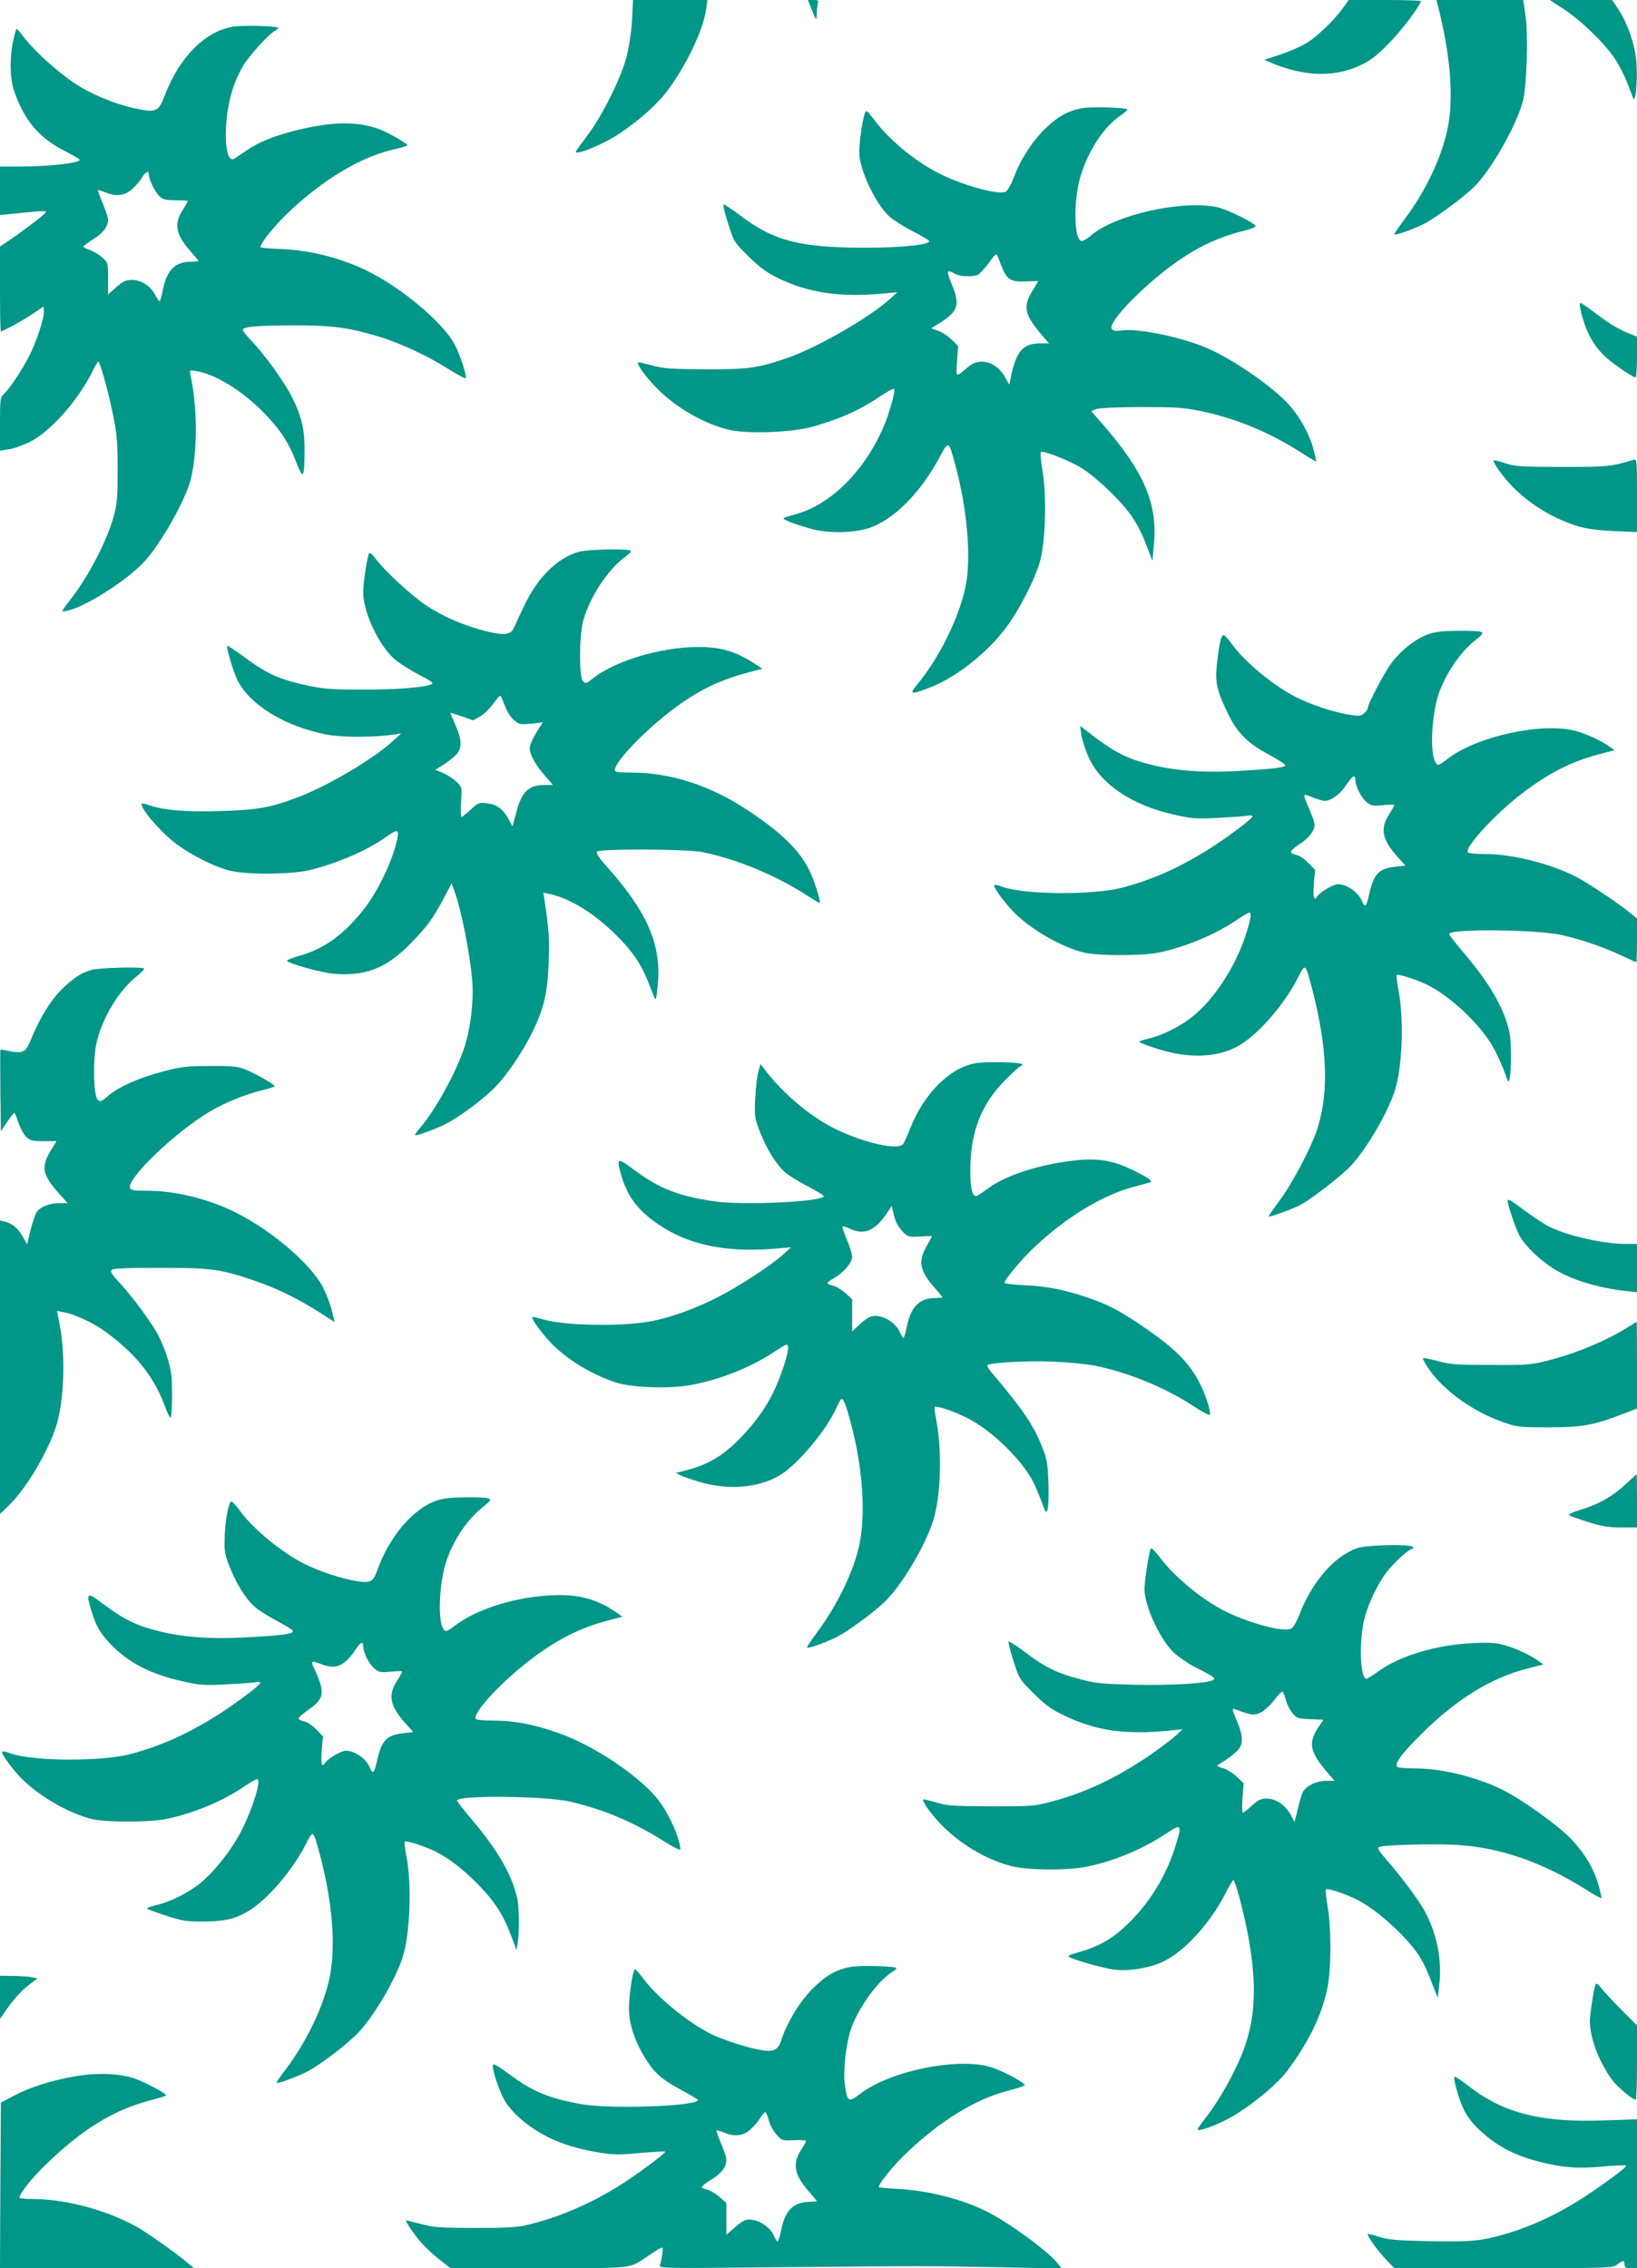 <?xml version="1.0" standalone="no"?>
<!DOCTYPE svg PUBLIC "-//W3C//DTD SVG 20010904//EN"
 "http://www.w3.org/TR/2001/REC-SVG-20010904/DTD/svg10.dtd">
<svg version="1.0" xmlns="http://www.w3.org/2000/svg"
 width="924pt" height="1280pt" viewBox="0 0 924 1280"
 preserveAspectRatio="xMidYMid meet">
<g transform="translate(0,1280) scale(0.1,-0.1)"
fill="#009688" stroke="none">
<path d="M3568 12693 c-3 -60 -16 -150 -28 -200 -28 -121 -137 -341 -225 -458
-36 -48 -65 -88 -65 -91 0 -23 163 45 249 104 115 78 209 162 265 236 109 144
206 347 222 465 l7 51 -210 0 -210 0 -5 -107z"/>
<path d="M4581 12748 c26 -67 29 -69 29 -27 0 19 3 44 6 57 6 19 3 22 -25 22
l-31 0 21 -52z"/>
<path d="M7582 12757 c-47 -66 -136 -153 -199 -195 -31 -20 -99 -51 -152 -68
l-96 -32 39 -16 c191 -80 363 -84 512 -11 55 27 90 55 157 124 73 75 177 214
177 235 0 3 -91 6 -203 6 l-204 0 -31 -43z"/>
<path d="M8115 12773 c70 -276 90 -504 60 -678 -29 -164 -122 -366 -246 -531
-32 -43 -59 -82 -59 -86 0 -9 91 22 161 55 60 29 221 146 287 210 94 90 238
341 277 482 23 82 32 380 15 492 l-12 83 -245 0 -245 0 7 -27z"/>
<path d="M8826 12749 c99 -65 232 -194 288 -279 24 -36 55 -96 70 -135 15 -38
31 -79 35 -90 13 -30 25 101 18 199 -6 96 -49 223 -102 303 l-35 53 -176 0
-177 0 79 -51z"/>
<path d="M1318 12650 c-157 -25 -302 -168 -385 -381 -38 -99 -50 -105 -155
-84 -122 24 -262 82 -360 147 -99 67 -230 186 -284 259 -20 28 -39 48 -41 45
-3 -3 -11 -33 -19 -68 -20 -92 -18 -214 5 -279 57 -167 139 -265 283 -339 48
-25 88 -48 88 -52 0 -18 -174 -38 -337 -38 l-113 0 0 -136 0 -137 68 6 c37 4
95 10 130 13 34 4 62 3 62 -2 0 -9 -122 -102 -212 -163 l-48 -32 0 -239 c0
-132 2 -240 5 -240 13 0 125 62 180 99 l60 41 3 -25 c4 -32 -40 -169 -81 -250
-37 -74 -110 -185 -142 -215 -24 -23 -25 -27 -25 -173 l0 -150 48 7 c26 3 79
22 118 41 115 56 270 229 353 393 17 34 33 62 36 62 9 0 55 -164 81 -291 24
-118 28 -157 28 -319 0 -160 -3 -196 -22 -264 -36 -130 -134 -323 -226 -445
-79 -104 -75 -95 -38 -88 101 20 340 172 438 279 94 102 236 355 262 468 38
160 36 408 -4 589 -5 22 -3 23 28 18 111 -18 254 -104 379 -228 96 -96 148
-174 191 -287 39 -101 46 -92 47 58 1 125 -14 193 -69 305 -41 84 -149 235
-231 322 -27 28 -49 56 -49 62 0 17 88 25 290 25 210 0 299 -11 463 -59 122
-35 283 -109 401 -183 54 -34 101 -60 104 -57 9 9 -29 129 -61 190 -65 124
-305 326 -502 420 -149 72 -321 114 -483 120 -57 2 -107 6 -110 9 -11 12 73
119 157 198 192 182 399 307 579 351 51 12 92 24 92 27 0 10 -107 71 -159 91
-121 45 -265 44 -467 -6 -127 -32 -213 -66 -282 -114 -30 -20 -60 -40 -68 -46
-40 -26 -60 80 -44 230 11 110 43 210 92 293 33 57 146 181 183 200 11 6 18
13 15 15 -10 11 -197 15 -252 7z m-478 -837 c1 -28 36 -98 61 -122 19 -17 35
-21 91 -21 37 0 68 -2 68 -5 0 -2 -13 -26 -30 -52 -50 -78 -37 -139 46 -232
24 -27 44 -51 44 -53 0 -3 -19 -5 -42 -5 -89 0 -137 -48 -159 -159 -7 -35 -15
-64 -18 -64 -3 0 -15 17 -26 37 -27 51 -78 83 -130 83 -35 0 -50 -7 -89 -41
l-46 -41 0 90 c0 90 0 90 -34 120 -19 16 -50 35 -70 42 -20 6 -36 15 -36 18 1
4 26 23 56 42 57 35 84 72 84 110 0 12 -14 53 -30 92 -17 39 -29 73 -27 75 2
2 20 -4 40 -12 60 -25 111 -20 151 16 19 17 45 46 56 65 24 37 40 44 40 17z"/>
<path d="M6120 12191 c-83 -12 -144 -44 -216 -113 -75 -72 -140 -171 -180
-276 -16 -41 -36 -78 -46 -83 -42 -23 -260 39 -396 112 -126 67 -264 182 -343
287 -47 62 -49 63 -58 41 -13 -36 -31 -160 -31 -219 0 -95 91 -290 170 -362
23 -20 81 -57 130 -82 49 -26 92 -50 94 -55 16 -25 -214 -44 -451 -38 -302 7
-438 47 -616 182 -49 37 -91 64 -94 61 -3 -3 9 -52 27 -108 32 -102 33 -104
114 -184 64 -63 102 -91 167 -123 169 -83 350 -110 589 -88 l85 8 -40 -37
c-116 -105 -404 -271 -575 -332 -170 -59 -223 -67 -470 -66 -193 1 -236 4
-300 22 -41 11 -76 19 -78 17 -9 -9 36 -73 95 -135 110 -117 281 -216 426
-247 110 -23 354 -13 467 20 161 46 267 94 393 180 32 21 61 36 64 33 9 -9
-27 -140 -62 -220 -108 -248 -301 -438 -498 -489 -33 -9 -61 -18 -64 -21 -7
-7 60 -34 147 -58 100 -29 238 -28 332 1 139 44 293 198 401 400 52 97 51 98
91 -49 65 -244 89 -516 57 -675 -34 -175 -150 -409 -273 -557 -48 -58 -39 -60
71 -18 161 62 354 221 456 375 74 112 143 254 167 344 29 112 36 352 14 494
-10 60 -15 112 -11 115 12 13 169 -50 239 -95 39 -25 114 -89 167 -142 101
-102 145 -169 195 -301 l29 -75 9 101 c19 223 -57 400 -283 662 l-72 82 28 11
c17 7 116 11 253 12 194 0 240 -3 333 -22 199 -40 394 -121 573 -236 46 -30
84 -52 84 -49 0 3 -7 34 -16 68 -21 82 -74 179 -135 248 -91 104 -325 265
-474 327 -145 61 -389 110 -475 96 -50 -8 -68 6 -50 39 38 72 187 219 331 326
133 99 264 162 408 197 39 9 70 22 68 27 -6 19 -161 95 -217 107 -198 42 -580
-44 -713 -161 -19 -16 -42 -30 -50 -30 -48 0 -50 244 -2 385 46 138 132 265
220 323 25 17 42 33 38 35 -16 10 -189 15 -243 8z m-463 -903 c28 -67 51 -80
132 -76 39 1 71 2 71 1 0 -1 -15 -25 -32 -54 -56 -89 -46 -136 57 -255 l36
-42 -50 0 c-94 0 -132 -41 -162 -175 l-12 -58 -25 44 c-46 84 -142 112 -204
59 -77 -65 -72 -67 -66 30 l6 86 -37 36 c-20 19 -54 42 -76 49 l-39 14 56 35
c98 63 108 102 58 219 -30 72 -27 81 20 54 29 -17 103 -19 131 -5 10 6 38 36
61 67 40 55 42 56 51 32 5 -13 16 -41 24 -61z"/>
<path d="M8921 11053 c29 -128 77 -214 156 -280 51 -43 142 -103 155 -103 4 0
8 52 8 115 l0 115 -27 11 c-67 25 -123 57 -200 116 -46 35 -87 63 -92 63 -5 0
-5 -16 0 -37z"/>
<path d="M8430 10201 c0 -18 63 -104 114 -154 95 -96 228 -175 360 -216 48
-15 110 -23 203 -28 l133 -6 0 207 c0 193 -1 207 -17 202 -127 -39 -147 -41
-408 -41 -238 1 -265 2 -322 22 -35 11 -63 18 -63 14z"/>
<path d="M3263 9685 c-122 -38 -229 -145 -305 -305 -27 -58 -55 -116 -61 -130
-17 -33 -57 -36 -155 -12 -127 33 -239 81 -336 145 -88 60 -236 196 -288 267
-14 19 -29 32 -33 29 -11 -11 -34 -160 -35 -221 0 -111 87 -299 176 -377 25
-22 86 -61 136 -87 64 -33 87 -49 77 -54 -33 -19 -197 -32 -389 -32 -168 0
-222 4 -300 20 -175 38 -239 66 -374 166 -50 36 -91 64 -93 62 -7 -7 28 -127
52 -183 64 -145 270 -273 511 -319 87 -16 266 -16 379 1 l40 6 -45 -41 c-105
-98 -360 -250 -528 -315 -163 -63 -236 -76 -448 -82 -196 -6 -315 4 -395 31
-24 8 -45 13 -48 11 -16 -17 93 -148 183 -219 83 -66 229 -140 316 -160 98
-23 342 -21 445 3 157 38 326 111 430 185 65 47 78 47 69 -1 -21 -114 -106
-296 -187 -400 -112 -143 -221 -224 -357 -264 -44 -12 -80 -26 -80 -30 0 -15
198 -70 270 -75 173 -13 289 32 420 164 97 97 136 150 197 267 l42 80 11 -30
c42 -108 94 -369 106 -526 8 -108 -9 -257 -43 -364 -44 -139 -166 -362 -255
-464 -16 -18 -27 -35 -25 -37 6 -6 110 32 169 61 74 37 200 129 273 200 71 69
169 212 226 333 60 124 80 213 86 382 5 133 2 177 -24 354 l-6 38 34 -7 c116
-24 255 -110 381 -236 89 -89 137 -160 177 -261 16 -40 32 -82 37 -93 5 -14
11 11 17 81 21 221 -60 408 -283 658 -51 57 -68 82 -60 90 17 17 507 15 595
-3 183 -36 408 -128 575 -235 47 -30 86 -53 87 -52 7 7 -31 128 -57 181 -56
115 -156 214 -346 340 -210 141 -438 215 -660 215 -73 0 -94 3 -94 14 0 40
129 182 275 301 161 131 294 201 471 248 l87 23 -52 34 c-93 59 -166 83 -272
88 -212 10 -499 -70 -633 -177 -36 -29 -41 -30 -55 -16 -24 24 -22 268 3 350
41 136 140 284 239 356 29 21 34 28 21 33 -29 11 -248 5 -291 -9z m-405 -888
c9 -21 29 -49 45 -63 27 -22 34 -24 95 -18 l66 7 -19 -29 c-32 -48 -55 -97
-55 -116 0 -35 31 -93 81 -150 l50 -58 -46 0 c-90 0 -130 -37 -160 -152 l-22
-82 -24 44 c-31 56 -66 81 -122 87 -42 5 -48 3 -90 -36 -24 -22 -48 -41 -52
-41 -4 0 -5 38 -3 84 6 84 6 84 -26 115 -17 16 -51 38 -75 49 l-44 18 39 24
c21 13 54 37 72 54 42 39 42 86 2 176 -16 36 -28 66 -27 67 1 1 30 -8 65 -20
l62 -22 37 20 c21 11 56 44 77 74 39 51 41 52 49 30 5 -13 16 -41 25 -62z"/>
<path d="M8063 9221 c-70 -24 -155 -90 -210 -164 -42 -57 -133 -231 -133 -254
0 -5 -9 -18 -20 -28 -19 -17 -27 -18 -92 -7 -90 16 -203 53 -293 98 -125 63
-289 198 -360 297 -22 31 -44 55 -49 53 -14 -3 -23 -44 -36 -152 -13 -111 -4
-157 61 -291 52 -108 110 -167 232 -232 53 -29 95 -56 92 -61 -7 -12 -67 -19
-248 -30 -203 -13 -370 -1 -512 35 -126 31 -198 67 -310 151 l-88 67 6 -47 c4
-26 21 -80 38 -121 64 -154 242 -277 480 -331 104 -24 126 -26 249 -20 74 4
150 9 168 12 17 4 32 2 32 -3 0 -13 -158 -131 -256 -191 -161 -100 -300 -162
-469 -209 -162 -45 -556 -44 -686 2 -23 9 -44 13 -47 10 -8 -8 48 -86 102
-144 96 -101 266 -201 401 -236 77 -20 334 -20 425 -1 151 32 315 100 436 181
36 25 71 45 75 45 16 0 9 -41 -22 -134 -59 -176 -174 -352 -295 -451 -69 -56
-174 -109 -250 -126 -30 -7 -54 -15 -54 -19 0 -3 46 -21 103 -39 180 -58 346
-50 465 21 110 66 253 232 329 382 42 83 41 83 82 -75 82 -322 92 -566 30
-769 -31 -104 -143 -317 -215 -413 -36 -49 -65 -90 -63 -92 6 -5 127 39 176
63 59 31 229 161 284 219 88 91 211 300 252 428 42 129 52 399 22 559 -9 49
-14 90 -11 93 8 8 117 -27 176 -57 139 -70 310 -237 377 -366 22 -44 49 -104
59 -134 18 -53 18 -54 25 -25 11 47 10 215 -2 264 -31 136 -114 278 -269 458
-38 45 -70 86 -70 92 0 31 501 26 641 -7 116 -28 227 -66 328 -113 46 -21 85
-39 87 -39 2 0 4 56 4 124 l0 123 -57 45 c-72 57 -233 163 -293 193 -140 71
-355 125 -502 125 -53 0 -99 4 -103 10 -18 30 161 223 315 339 148 112 271
173 427 215 l86 22 -29 21 c-49 35 -131 72 -191 88 -190 50 -556 -30 -721
-157 -51 -39 -55 -41 -67 -24 -37 50 -25 282 20 403 45 117 120 225 206 293
60 47 55 50 -99 50 -86 -1 -131 -5 -169 -19z m-413 -823 c1 -36 35 -103 65
-126 25 -20 36 -21 92 -16 34 4 63 4 63 1 0 -4 -13 -28 -30 -54 -51 -80 -39
-141 48 -238 l45 -50 -56 -6 c-93 -10 -122 -40 -147 -149 -19 -82 -24 -87 -45
-40 -21 47 -84 90 -132 90 -28 0 -102 -44 -118 -69 -18 -30 -25 -5 -19 70 l7
80 -38 39 c-21 22 -51 42 -66 45 -46 10 -43 21 16 61 55 36 85 76 85 111 0 10
-12 45 -26 78 -44 102 -44 99 15 75 29 -11 59 -20 67 -20 36 0 85 35 120 86
40 59 54 66 54 32z"/>
<path d="M515 7326 c-54 -17 -74 -29 -126 -72 -89 -74 -154 -174 -224 -342
-21 -50 -43 -58 -112 -44 -26 6 -49 9 -51 8 -1 -2 -1 -106 0 -231 l3 -229 35
52 c19 28 38 52 41 52 3 0 13 -24 22 -54 10 -29 29 -65 43 -80 24 -23 34 -26
100 -26 l73 0 -35 -57 c-53 -89 -44 -134 47 -236 l51 -57 -47 0 c-57 0 -109
-21 -129 -52 -8 -13 -24 -59 -34 -102 l-19 -79 -24 43 c-27 48 -60 76 -102 86
l-27 6 0 -828 0 -828 51 49 c94 91 214 291 263 437 48 142 58 404 22 586 l-14
74 36 -7 c62 -11 168 -60 234 -108 178 -129 282 -262 343 -434 11 -29 23 -53
27 -53 8 0 11 97 8 209 -2 64 -31 163 -72 246 -33 68 -144 220 -225 308 -42
44 -52 62 -43 71 8 8 89 11 273 11 290 0 342 -7 526 -70 151 -51 278 -116 433
-219 l27 -17 -15 60 c-7 34 -30 94 -50 134 -66 130 -283 318 -491 423 -152 77
-343 124 -499 124 -76 0 -96 3 -100 15 -21 53 260 321 457 436 84 49 195 93
288 116 39 9 71 20 71 23 0 10 -104 69 -161 93 -48 19 -72 22 -204 21 -134 0
-162 -4 -266 -31 -136 -36 -247 -85 -308 -137 -40 -34 -46 -36 -60 -21 -23 23
-28 216 -7 315 29 138 125 299 225 378 27 22 47 42 44 46 -12 11 -257 5 -298
-8z"/>
<path d="M5507 6800 c-146 -26 -290 -169 -369 -367 -17 -43 -36 -84 -41 -90
-27 -36 -215 6 -372 81 -143 68 -303 201 -406 337 l-26 34 -12 -40 c-7 -22
-15 -89 -18 -150 -5 -106 -4 -113 26 -191 37 -97 93 -187 144 -231 20 -17 77
-53 127 -78 49 -26 90 -51 90 -55 0 -32 -458 -54 -623 -29 -197 29 -308 73
-442 173 -101 76 -107 74 -80 -21 34 -116 82 -186 178 -259 177 -134 396 -185
687 -161 l95 8 -44 -40 c-65 -61 -257 -185 -378 -246 -124 -62 -250 -107 -355
-129 -166 -34 -497 -29 -626 9 -30 9 -56 15 -58 12 -8 -7 62 -102 113 -153 89
-89 222 -170 354 -214 89 -31 299 -39 424 -17 167 30 342 99 480 191 65 43 70
45 73 26 5 -29 -33 -149 -73 -236 -46 -100 -106 -186 -194 -277 -102 -105
-183 -153 -321 -188 l-45 -11 27 -14 c14 -7 65 -25 113 -39 164 -47 337 -30
454 44 102 66 258 254 312 376 11 24 23 47 28 49 11 7 26 -29 56 -144 65 -248
82 -502 46 -675 -31 -151 -125 -345 -242 -501 -32 -43 -56 -80 -54 -82 6 -7
106 29 165 58 63 32 189 123 267 194 94 85 236 320 281 467 43 140 50 386 17
564 -8 38 -12 72 -9 74 9 10 102 -21 179 -59 139 -68 314 -238 378 -365 13
-27 35 -79 48 -114 20 -58 23 -61 32 -40 5 13 7 80 5 149 -4 112 -8 134 -38
210 -45 115 -112 214 -281 412 -18 21 -29 41 -26 44 14 14 228 26 367 20 80
-3 183 -13 230 -21 188 -36 403 -123 566 -230 47 -31 89 -53 92 -50 10 10 -20
108 -54 175 -60 120 -148 207 -333 331 -127 86 -195 121 -310 159 -126 42
-220 61 -348 67 -62 3 -113 9 -113 13 0 19 95 133 169 202 180 170 382 292
556 339 44 12 87 24 95 26 22 6 -7 27 -105 74 -107 52 -194 65 -328 49 -197
-23 -386 -85 -485 -160 -29 -22 -57 -40 -62 -40 -24 0 -34 49 -33 155 2 209
62 362 193 496 41 42 82 79 90 82 8 2 12 8 8 12 -10 11 -206 15 -261 5z m-443
-908 c8 -15 26 -38 39 -51 23 -21 33 -23 91 -19 36 2 66 3 66 1 0 -2 -13 -27
-30 -56 -49 -86 -39 -138 45 -234 25 -28 45 -53 45 -55 0 -1 -19 -3 -42 -3
-88 -1 -137 -50 -159 -160 -7 -36 -16 -65 -20 -65 -3 0 -12 14 -19 30 -26 63
-114 109 -168 89 -15 -6 -44 -27 -64 -47 l-38 -36 0 91 0 91 -39 35 c-21 19
-53 38 -70 42 -17 4 -31 10 -31 14 0 4 18 17 39 29 54 31 101 87 101 120 0 15
-14 58 -30 96 -16 38 -27 72 -25 75 3 2 21 -3 40 -12 81 -39 141 -15 207 81
l32 47 8 -38 c4 -21 14 -50 22 -65z"/>
<path d="M8510 6021 c0 -21 44 -149 65 -191 27 -53 107 -133 185 -184 99 -65
251 -113 418 -132 l62 -7 0 137 0 136 -64 0 c-125 0 -329 46 -431 97 -27 14
-89 54 -136 89 -87 65 -99 71 -99 55z"/>
<path d="M9195 5314 c-127 -80 -292 -149 -450 -190 -105 -27 -120 -28 -330
-27 -192 0 -230 3 -299 22 -44 11 -82 19 -84 16 -3 -3 12 -30 33 -61 83 -120
247 -239 412 -297 86 -31 93 -32 263 -32 191 0 253 11 422 76 l78 30 0 245 c0
134 -1 244 -2 244 -2 0 -21 -12 -43 -26z"/>
<path d="M9173 4421 c-73 -67 -149 -110 -251 -141 -41 -12 -70 -26 -65 -30 4
-5 52 -22 106 -39 79 -25 114 -31 187 -31 l90 0 0 150 c0 83 -1 150 -2 150 -2
-1 -31 -27 -65 -59z"/>
<path d="M2463 4331 c-132 -45 -267 -205 -334 -394 -23 -65 -39 -73 -121 -59
-90 16 -203 53 -293 98 -125 63 -289 198 -360 297 -22 31 -44 55 -50 53 -15
-4 -35 -111 -37 -206 -2 -76 1 -94 30 -167 43 -107 104 -198 160 -237 24 -17
77 -49 119 -71 41 -22 76 -44 76 -50 3 -15 -56 -24 -240 -34 -209 -13 -378 -2
-518 34 -125 31 -198 67 -308 150 -98 74 -103 71 -71 -36 27 -91 59 -142 133
-212 93 -88 215 -148 372 -183 104 -24 126 -26 249 -20 74 4 150 9 168 12 17
4 32 2 32 -3 0 -13 -158 -130 -258 -192 -158 -98 -299 -161 -467 -208 -162
-45 -556 -44 -686 2 -23 9 -44 13 -47 10 -8 -8 48 -86 102 -144 96 -101 266
-201 401 -236 80 -20 328 -20 425 0 153 32 319 101 435 181 36 24 70 44 76 44
30 0 -36 -201 -106 -324 -55 -98 -143 -205 -215 -264 -65 -53 -171 -106 -246
-123 -30 -7 -54 -15 -54 -19 0 -4 48 -22 108 -41 96 -31 118 -34 217 -33 124
1 189 19 270 74 104 72 232 226 302 364 41 81 40 81 77 -54 72 -268 93 -523
57 -698 -34 -164 -129 -362 -248 -520 -31 -40 -54 -74 -52 -77 5 -5 95 27 161
58 70 32 243 163 305 231 90 98 206 297 246 421 41 127 52 407 22 564 -9 46
-14 85 -11 88 8 8 117 -27 176 -57 82 -41 168 -110 257 -204 82 -86 132 -168
174 -286 l24 -65 7 40 c10 59 9 204 -3 254 -31 136 -114 278 -269 458 -38 45
-70 86 -70 92 0 31 501 26 641 -7 190 -45 353 -114 522 -220 53 -34 97 -56 97
-49 -1 57 -57 188 -116 268 -99 136 -365 316 -572 389 -139 49 -249 70 -368
70 -51 0 -95 4 -99 10 -16 26 101 161 239 277 175 147 324 229 501 276 l88 23
-29 21 c-112 79 -220 108 -374 100 -200 -10 -411 -75 -532 -164 -56 -42 -62
-44 -74 -28 -37 50 -24 281 21 401 45 121 118 224 205 293 61 48 56 51 -98 51
-86 -1 -131 -5 -169 -19z m-413 -823 c1 -36 35 -103 65 -126 25 -20 36 -21 92
-16 34 4 63 4 63 1 0 -4 -13 -28 -30 -54 -51 -80 -39 -141 48 -238 l45 -50
-56 -6 c-93 -10 -122 -40 -147 -149 -19 -82 -24 -87 -45 -40 -21 47 -84 90
-132 90 -28 0 -102 -44 -118 -69 -18 -30 -25 -5 -19 70 l7 80 -38 39 c-21 22
-51 42 -66 45 -16 4 -31 10 -34 15 -3 5 21 27 53 49 72 49 88 80 72 142 -7 24
-21 61 -31 81 -28 55 -24 60 33 37 84 -33 132 -12 195 82 29 44 43 49 43 17z"/>
<path d="M7660 4063 c-131 -46 -258 -194 -330 -386 -12 -31 -31 -62 -42 -68
-41 -22 -233 29 -373 98 -126 63 -284 192 -365 300 -27 35 -51 60 -54 55 -10
-16 -36 -183 -36 -229 0 -93 83 -276 161 -355 26 -25 80 -63 120 -84 104 -52
124 -66 107 -75 -34 -19 -231 -31 -436 -27 -194 5 -228 8 -317 32 -127 33
-199 68 -309 152 -48 36 -90 63 -93 60 -3 -3 9 -52 27 -108 32 -101 33 -104
114 -184 67 -67 97 -89 176 -127 175 -84 341 -108 585 -84 l80 8 -40 -37 c-22
-20 -80 -64 -130 -99 -189 -132 -375 -221 -569 -272 -97 -26 -111 -27 -341
-27 -214 1 -248 3 -310 22 -38 11 -71 19 -73 17 -9 -8 34 -71 90 -131 108
-115 261 -208 406 -245 97 -24 317 -26 428 -3 153 31 313 98 449 188 85 56 88
51 50 -72 -55 -176 -153 -332 -285 -455 -77 -71 -154 -114 -257 -143 -35 -9
-63 -20 -63 -24 0 -12 203 -70 265 -76 85 -9 199 11 273 47 118 57 261 214
345 376 23 46 45 83 48 83 10 0 49 -142 75 -268 60 -297 55 -497 -16 -689 -46
-123 -139 -290 -219 -390 -22 -29 -41 -55 -41 -59 0 -14 69 8 155 50 116 57
287 194 352 281 126 169 201 329 228 480 20 114 19 326 -1 444 -9 51 -13 95
-10 99 9 8 111 -26 177 -59 117 -59 298 -226 360 -334 16 -27 44 -88 61 -135
l33 -85 8 65 c17 141 -8 283 -76 415 -30 60 -137 204 -219 297 -42 48 -55 69
-46 74 19 12 294 20 433 13 246 -13 487 -96 733 -250 50 -32 92 -55 92 -51 0
4 -7 34 -15 66 -26 99 -83 193 -166 277 -76 76 -271 215 -377 268 -145 72
-339 120 -489 121 -56 0 -105 4 -108 10 -13 21 32 80 144 190 194 192 388 311
589 363 l94 24 -29 20 c-46 33 -125 70 -188 88 -48 14 -84 17 -185 12 -203 -9
-417 -74 -534 -162 -33 -24 -63 -42 -67 -39 -30 18 -37 179 -14 309 16 93 82
234 144 308 43 51 117 117 133 117 5 0 6 5 3 10 -10 17 -263 12 -315 -7z
m-401 -860 c6 -23 23 -56 37 -72 23 -28 31 -30 99 -33 l75 -3 -32 -48 c-55
-86 -44 -136 58 -254 l37 -43 -48 0 c-57 0 -119 -32 -134 -69 -6 -14 -18 -57
-27 -95 l-17 -69 -15 29 c-33 66 -87 104 -147 104 -28 0 -45 -9 -79 -40 -24
-22 -47 -40 -51 -40 -4 0 -5 37 -2 83 l7 83 -38 36 c-20 20 -54 41 -74 48 -21
6 -38 13 -38 15 0 2 17 13 38 26 20 12 52 36 70 53 42 39 42 83 2 178 -25 57
-27 69 -13 64 94 -36 111 -39 150 -20 21 11 55 42 77 72 22 29 42 49 46 45 4
-4 12 -27 19 -50z"/>
<path d="M4803 1700 c-84 -15 -143 -49 -219 -126 -70 -70 -143 -191 -174 -287
-18 -57 -44 -69 -116 -56 -68 12 -163 41 -249 76 -130 54 -329 211 -417 331
-22 29 -42 51 -45 48 -13 -12 -32 -145 -33 -219 0 -91 35 -195 99 -293 49 -77
92 -113 201 -171 49 -27 90 -51 90 -54 1 -35 -489 -53 -656 -24 -184 33 -276
70 -409 169 -63 47 -91 62 -93 52 -5 -25 36 -148 68 -203 18 -31 58 -75 96
-107 118 -98 245 -151 426 -182 91 -15 118 -16 241 -4 76 6 140 10 142 8 7 -7
-158 -129 -260 -193 -168 -106 -361 -187 -540 -226 -40 -9 -132 -13 -280 -12
-192 0 -230 3 -299 22 -44 11 -81 21 -83 21 -8 0 22 -48 66 -104 25 -32 77
-83 115 -112 l68 -54 500 0 c553 0 506 -5 618 70 89 59 84 59 78 9 -3 -24 -9
-52 -13 -62 -8 -18 14 -19 651 -12 856 8 849 8 1263 0 l354 -7 -22 28 c-53 68
-276 231 -400 293 -139 70 -330 119 -503 128 -60 3 -108 8 -108 10 0 21 89
129 163 199 190 179 388 300 567 345 47 12 89 26 93 30 12 10 -111 77 -186
102 -184 59 -569 -18 -740 -148 -67 -51 -73 -49 -87 41 -13 78 4 239 34 325
43 123 159 281 241 326 11 7 17 14 14 17 -10 11 -204 15 -256 6z m-464 -865
c6 -24 25 -61 43 -80 31 -36 32 -36 100 -33 37 2 68 0 68 -5 0 -4 -12 -25 -26
-46 -53 -81 -42 -143 41 -238 25 -28 45 -53 45 -55 0 -1 -19 -3 -43 -4 -89 -2
-136 -49 -158 -160 -7 -35 -16 -64 -20 -64 -3 0 -12 14 -19 30 -25 61 -114
109 -165 90 -13 -5 -42 -26 -64 -46 l-41 -36 0 90 0 90 -40 35 c-23 19 -54 37
-70 41 -17 3 -30 9 -30 13 0 5 25 24 56 43 58 36 84 72 84 112 0 13 -14 54
-30 92 -16 38 -28 71 -26 73 2 2 21 -3 41 -11 61 -26 109 -21 149 15 19 17 45
46 56 65 12 19 25 34 30 34 4 0 13 -20 19 -45z"/>
<path d="M0 1528 l0 -121 50 71 c27 38 74 90 105 114 l56 43 -28 6 c-15 4 -63
7 -105 8 l-78 1 0 -122z"/>
<path d="M9008 1604 c-8 -12 -25 -110 -33 -189 -9 -92 43 -241 124 -352 28
-39 115 -112 134 -113 4 0 7 94 7 210 l0 210 -87 87 c-49 49 -100 104 -114
122 -14 19 -28 31 -31 25z"/>
<path d="M414 1081 c-132 -24 -253 -63 -339 -110 l-70 -37 -3 -467 -2 -467
547 0 548 0 -39 32 c-55 47 -200 150 -262 188 -168 101 -414 170 -610 170 -41
0 -74 4 -74 8 0 22 66 106 141 179 206 202 385 313 590 368 50 13 94 26 96 29
8 8 -118 76 -180 97 -87 29 -217 33 -343 10z"/>
<path d="M8221 1010 c29 -105 57 -157 115 -216 98 -97 204 -156 354 -194 129
-33 219 -40 363 -26 70 6 127 8 127 4 0 -12 -178 -141 -281 -204 -125 -77
-253 -135 -374 -173 -157 -48 -212 -54 -458 -49 -189 4 -231 8 -284 25 -35 12
-63 18 -63 14 0 -15 60 -97 104 -143 l46 -48 616 0 c601 0 616 0 641 20 14 11
30 20 34 20 5 0 9 -9 9 -20 0 -16 7 -20 35 -20 l35 0 0 420 0 420 -177 -6
c-358 -14 -569 38 -765 187 -42 33 -81 59 -87 59 -5 0 -1 -30 10 -70z"/>
</g>
</svg>
